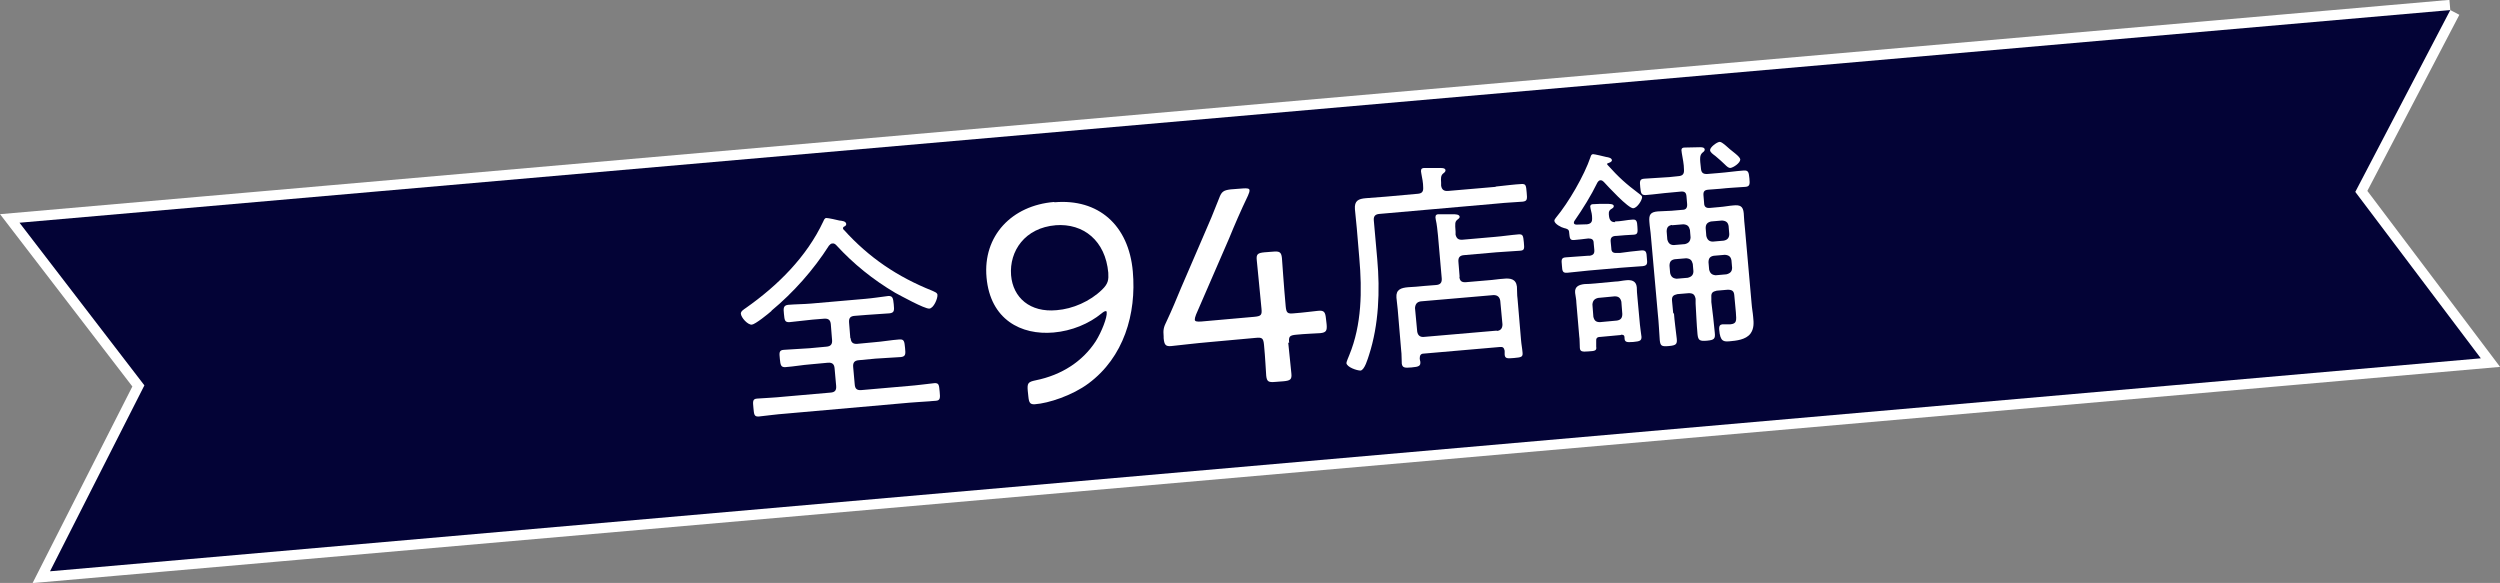 <?xml version="1.0" encoding="UTF-8"?>
<svg id="_レイヤー_2" data-name="レイヤー 2" xmlns="http://www.w3.org/2000/svg" viewBox="0 0 79.47 18.53">
  <rect x="0" y="0" width="79.47" height="18.53" fill="#808080" stroke="none"/>
  <defs>
    <style>
      .cls-1 {
        fill: none;
        stroke: #fff;
        stroke-width: .65px;
      }

      .cls-2 {
        fill: #030336;
      }

      .cls-2, .cls-3 {
        stroke-width: 0px;
      }

      .cls-3 {
        fill: #fff;
      }
    </style>
  </defs>
  <g id="_レイヤー_2-2" data-name="レイヤー 2">
    <g>
      <polyline class="cls-1" points="77.89 .32 74.87 6.1 78.86 11.39 1.59 18.16 4.59 12.25 .62 7.08 77.89 .32"/>
      <polyline class="cls-2" points="77.89 .32 74.87 6.1 78.86 11.39 1.59 18.16 4.59 12.25 .62 7.08 77.89 .32"/>
    </g>
    <g>
      <path class="cls-3" d="M24.53,9.88c-.1.09-.52.43-.63.44-.13.01-.34-.22-.35-.35,0-.08.09-.13.16-.18,1.01-.71,1.93-1.62,2.46-2.75.02-.04.04-.11.1-.11.06,0,.34.06.41.08.09.01.21.02.22.11,0,.04-.02.06-.06.08-.03.01-.05.04-.04.07,0,.01,0,.02.02.03.8.89,1.71,1.5,2.81,1.94.08.04.16.06.17.13.01.12-.12.43-.26.44-.15.01-.91-.41-1.08-.5-.71-.42-1.33-.92-1.88-1.52-.03-.03-.07-.06-.12-.05-.05,0-.07.03-.11.07-.49.77-1.13,1.49-1.83,2.07ZM27.04,10.75c.01.13.07.19.21.18l.53-.05c.27-.02.54-.07.81-.09.15-.01.16.06.18.27.02.2.02.27-.13.29-.27.02-.54.03-.81.05l-.53.05c-.14.01-.19.08-.18.21l.05.56c.01.14.07.19.21.18l1.49-.13c.27-.02.55-.06.83-.09.15-.01.15.06.17.27.02.2.02.28-.12.29-.28.02-.56.04-.83.06l-3.96.35c-.28.02-.56.06-.84.09-.15.01-.15-.07-.17-.27-.02-.21-.03-.29.12-.3.28-.02.56-.03.84-.06l1.49-.13c.14-.01.19-.07.18-.21l-.05-.56c-.01-.13-.07-.19-.21-.18l-.54.05c-.27.02-.54.07-.81.09-.15.01-.16-.07-.18-.26-.02-.2-.03-.28.13-.29.27-.02.54-.03.81-.05l.54-.05c.14-.01.19-.08.18-.21l-.04-.5c-.01-.13-.07-.19-.21-.18l-.37.03c-.24.02-.49.06-.73.08-.16.01-.16-.07-.18-.26-.02-.18-.02-.27.13-.29.24-.02.49-.02.73-.04l1.72-.15c.24-.02.49-.06.73-.09.15-.01.16.07.18.26.02.2.02.27-.13.29-.24.02-.49.03-.73.05l-.38.03c-.14.01-.19.07-.18.21l.04.5Z"/>
      <path class="cls-3" d="M33.52,6.43c1.39-.12,2.36.72,2.49,2.2.12,1.35-.29,2.73-1.41,3.56-.51.38-1.27.63-1.7.66-.15.01-.19-.04-.21-.24l-.02-.19c-.02-.24.01-.28.25-.33.84-.17,1.5-.61,1.91-1.24.19-.3.37-.77.35-.92,0-.03-.01-.04-.03-.04-.03,0-.07.02-.13.07-.4.33-.95.56-1.53.61-1.03.09-2.01-.41-2.13-1.75-.12-1.32.8-2.29,2.15-2.4ZM33.56,7.16c-.98.08-1.48.82-1.42,1.59.06.71.6,1.19,1.45,1.11.51-.04,1.06-.28,1.44-.65.21-.2.21-.33.2-.54-.09-1.01-.78-1.58-1.68-1.51Z"/>
      <path class="cls-3" d="M40.95,10.89c.04.4.09.86.1.98.02.19-.03.23-.25.25l-.26.02c-.22.02-.27-.01-.29-.2-.01-.12-.03-.58-.07-.98-.02-.21-.06-.24-.26-.22l-1.43.13c-.48.04-1.13.12-1.25.13-.19.02-.23-.04-.25-.25v-.05c-.02-.22,0-.3.1-.5.16-.34.31-.7.45-1.04l.72-1.67c.17-.38.33-.77.49-1.18.08-.22.14-.26.37-.29l.39-.03c.14-.01.21,0,.21.06,0,.04-.01.08-.05.17-.23.48-.42.92-.6,1.36l-1.05,2.42c-.03.08-.04.12-.04.16,0,.06.07.07.21.06l1.69-.15c.21-.02.24-.06.22-.26-.06-.65-.14-1.42-.15-1.54-.02-.19.03-.23.25-.25l.26-.02c.21-.02.27.01.29.2.01.12.06.89.12,1.54.02.21.06.24.26.22.29-.02.65-.07.77-.08.19-.02.23.04.25.25l.02.17c.02.21-.01.27-.2.29-.12.01-.48.02-.77.05-.21.02-.24.06-.22.26Z"/>
      <path class="cls-3" d="M47.55,5.93c.29-.03.6-.07.81-.08.15-.01.15.05.17.27.02.21.02.27-.12.29-.24.02-.53.03-.81.06l-3.75.33c-.13.01-.19.07-.18.2l.11,1.24c.09,1,.05,2.08-.26,3.04-.04.12-.14.48-.27.5-.12,0-.44-.11-.45-.24,0-.04.07-.2.09-.25.4-.97.41-2.05.32-3.08l-.08-.95c-.02-.2-.04-.4-.06-.61-.02-.27.11-.33.35-.35.22-.02.43-.03.65-.05l1-.09c.12-.01.18-.06.17-.2,0-.15-.03-.29-.06-.45,0-.02-.01-.05-.01-.07,0-.08.04-.1.11-.1.1,0,.32,0,.44,0,.09,0,.22-.01.23.07,0,.05-.03.07-.08.11-.07.06-.07.15-.06.28v.1c.02.13.09.18.22.17l1.51-.13ZM46.39,8.79c.01.14.07.19.21.18l.7-.06c.17-.01.33-.04.5-.05.2-.02.39,0,.42.25.01.13,0,.26.02.39l.11,1.3c.01.14.04.28.05.42.01.13-.05.14-.27.16-.22.02-.29.02-.3-.11,0-.04,0-.08,0-.12-.02-.1-.06-.13-.15-.12l-2.42.21c-.09,0-.13.05-.13.15,0,.03.01.07.02.11.01.13-.04.16-.28.18-.22.02-.29.01-.31-.12-.01-.14,0-.28-.02-.43l-.11-1.3c-.01-.13-.03-.24-.04-.37-.02-.26.15-.31.37-.33.17-.01.34-.02.51-.04l.38-.03c.13-.01.19-.07.18-.21l-.12-1.37c-.02-.17-.03-.33-.07-.5,0-.02-.01-.05-.01-.07,0-.08.04-.1.1-.1.1,0,.33,0,.44,0,.09,0,.22,0,.23.08,0,.04-.03.06-.08.1-.07.06-.07.12-.05.37v.1c.03.12.09.17.22.16l1.03-.09c.25-.02.5-.06.75-.08.14-.01.15.04.17.25.02.21.02.26-.12.27-.25.02-.5.03-.75.05l-1.03.09c-.14.01-.19.08-.18.21l.04.49ZM47.58,10.52c.13-.01.18-.09.18-.21l-.07-.75c-.02-.12-.09-.18-.21-.18l-2.32.2c-.12.02-.17.09-.18.21l.07.75c.02.12.09.18.21.17l2.32-.2Z"/>
      <path class="cls-3" d="M51.33,7.04c.19,0,.38-.05.57-.06.13-.01.14.07.15.23.01.16.02.24-.11.25-.17.01-.38.02-.57.04h-.02c-.12.01-.16.07-.15.18l.02.21c0,.12.06.16.18.15h.1c.23-.03.45-.06.68-.08.15-.01.16.06.17.24.02.18.02.24-.13.26-.23.02-.46.03-.69.05l-1.03.09c-.22.02-.45.05-.68.07-.14.01-.16-.04-.17-.23-.02-.19-.02-.25.13-.26.23-.02.46-.03.69-.05h.06c.12-.02.16-.07.15-.19l-.02-.21c0-.11-.05-.15-.17-.15-.06.01-.43.05-.46.05-.14.01-.13-.08-.15-.24,0-.1-.07-.12-.16-.14-.09-.02-.3-.13-.31-.23,0-.04.03-.07.05-.1.4-.48.9-1.34,1.1-1.93.01-.04.03-.09.08-.09.05,0,.34.07.42.09.07.01.17.03.18.1,0,.06-.08.08-.13.1-.01,0-.02,0-.02.02,0,0,0,.01,0,.02.38.42.58.6,1.03.94.03.02.07.05.08.09,0,.11-.16.35-.28.36-.16.01-.81-.7-.94-.84-.03-.03-.06-.05-.1-.05-.05,0-.07.03-.1.07-.21.43-.46.83-.73,1.22-.01.02-.02.03-.02.06,0,.05.05.06.09.06.11,0,.22-.01.33-.01.16-.02.16-.12.16-.19,0-.11-.02-.2-.05-.31,0-.01,0-.04-.01-.05,0-.08.05-.09.1-.09.13-.01.25-.01.38-.01.15,0,.26,0,.27.07,0,.05-.04.07-.09.1-.09.06-.07.15-.06.24.02.12.08.18.2.17ZM51.52,10.65l-.65.06c-.11,0-.14.05-.13.15v.16c.02.12-.03.14-.24.15-.22.02-.27,0-.28-.11-.01-.13,0-.26-.02-.38l-.09-1.05c0-.11-.03-.22-.04-.32-.02-.2.12-.26.3-.28.11,0,.22-.01.34-.02l.64-.06c.11,0,.21-.03.33-.04.17-.02.33.01.35.22,0,.1.01.22.02.32l.08.87c.01.13.04.28.05.39,0,.12-.05.14-.26.16-.23.02-.28,0-.28-.14,0-.09-.06-.09-.11-.09ZM51.4,10.19c.12-.02.17-.08.17-.21l-.03-.39c-.03-.12-.09-.17-.21-.17l-.53.05c-.12.03-.17.09-.18.21l.03.39c.03.12.08.17.21.17l.54-.05ZM53.21,9.94c.02.28.06.55.09.82.02.18-.02.22-.25.24-.23.02-.27,0-.29-.19-.02-.27-.03-.55-.06-.82l-.22-2.47c-.01-.16-.04-.31-.05-.47-.02-.23.04-.31.27-.33.14-.01.28-.01.43-.02l.35-.03c.12,0,.16-.07.15-.19l-.02-.24c-.01-.12-.06-.16-.18-.15l-.32.03c-.26.02-.52.06-.79.08-.15.01-.16-.06-.18-.25-.02-.19-.02-.26.13-.27.27-.02.53-.03.79-.05l.29-.03c.14-.01.19-.07.18-.21,0-.17-.04-.35-.07-.53,0-.03-.01-.06-.01-.08,0-.08.05-.09.11-.09.09,0,.38-.01.48-.01.05,0,.14,0,.15.07,0,.05-.03.07-.08.11-.08.08-.08.17-.04.5.01.13.07.18.21.17l.36-.03c.26-.02.52-.06.79-.08.15-.01.16.06.18.25.02.19.01.26-.13.27-.26.02-.53.03-.79.06l-.39.03c-.12.01-.16.06-.15.18l.02.24c0,.12.06.17.18.16l.33-.03c.14-.01.28-.04.42-.05.21-.02.31.02.33.25.01.17.02.33.04.5l.21,2.37c.01.15.04.29.05.43.02.18.03.37-.09.53-.15.19-.44.22-.67.24-.17.01-.29.02-.32-.37-.01-.14.04-.16.1-.17.08,0,.17,0,.25,0,.21-.02.2-.11.18-.38l-.05-.54c-.01-.14-.07-.18-.21-.18l-.35.03c-.13.03-.18.07-.17.21v.15c.04.32.08.65.11.98.02.19-.02.23-.25.25-.23.02-.28-.01-.3-.21-.03-.33-.04-.65-.06-.97v-.15c-.03-.14-.08-.18-.22-.18l-.36.03c-.13.03-.18.07-.17.21l.04.42ZM53.15,7.15c-.12.02-.17.08-.17.21l.02.25c.03.12.09.18.21.18l.35-.03c.12-.03.17-.09.18-.21l-.02-.24c-.03-.12-.08-.17-.21-.18l-.36.03ZM53.09,8.68c.03.12.09.17.21.18l.35-.03c.12-.03.18-.09.18-.21l-.02-.23c-.03-.12-.08-.17-.21-.18l-.36.03c-.12.02-.17.08-.17.21l.02.23ZM54.95,7.19c-.02-.12-.08-.17-.21-.18l-.35.03c-.12.03-.17.09-.17.21l.02.25c.03.12.09.18.21.18l.34-.03c.12-.02.18-.09.18-.21l-.02-.24ZM54.88,8.72c.12-.03.18-.09.18-.21l-.02-.23c-.02-.12-.08-.17-.21-.18l-.35.03c-.12.02-.17.08-.17.21l.02.23c.03.12.09.17.21.18l.34-.03ZM55.01,5.34c-.06,0-.1-.03-.2-.13-.06-.06-.15-.14-.28-.25-.08-.06-.17-.12-.17-.19,0-.09.21-.25.3-.26.05,0,.09.03.19.11.04.04.24.21.31.26.1.08.16.15.16.19,0,.11-.22.26-.32.27Z"/>
    </g>
  </g>
</svg>